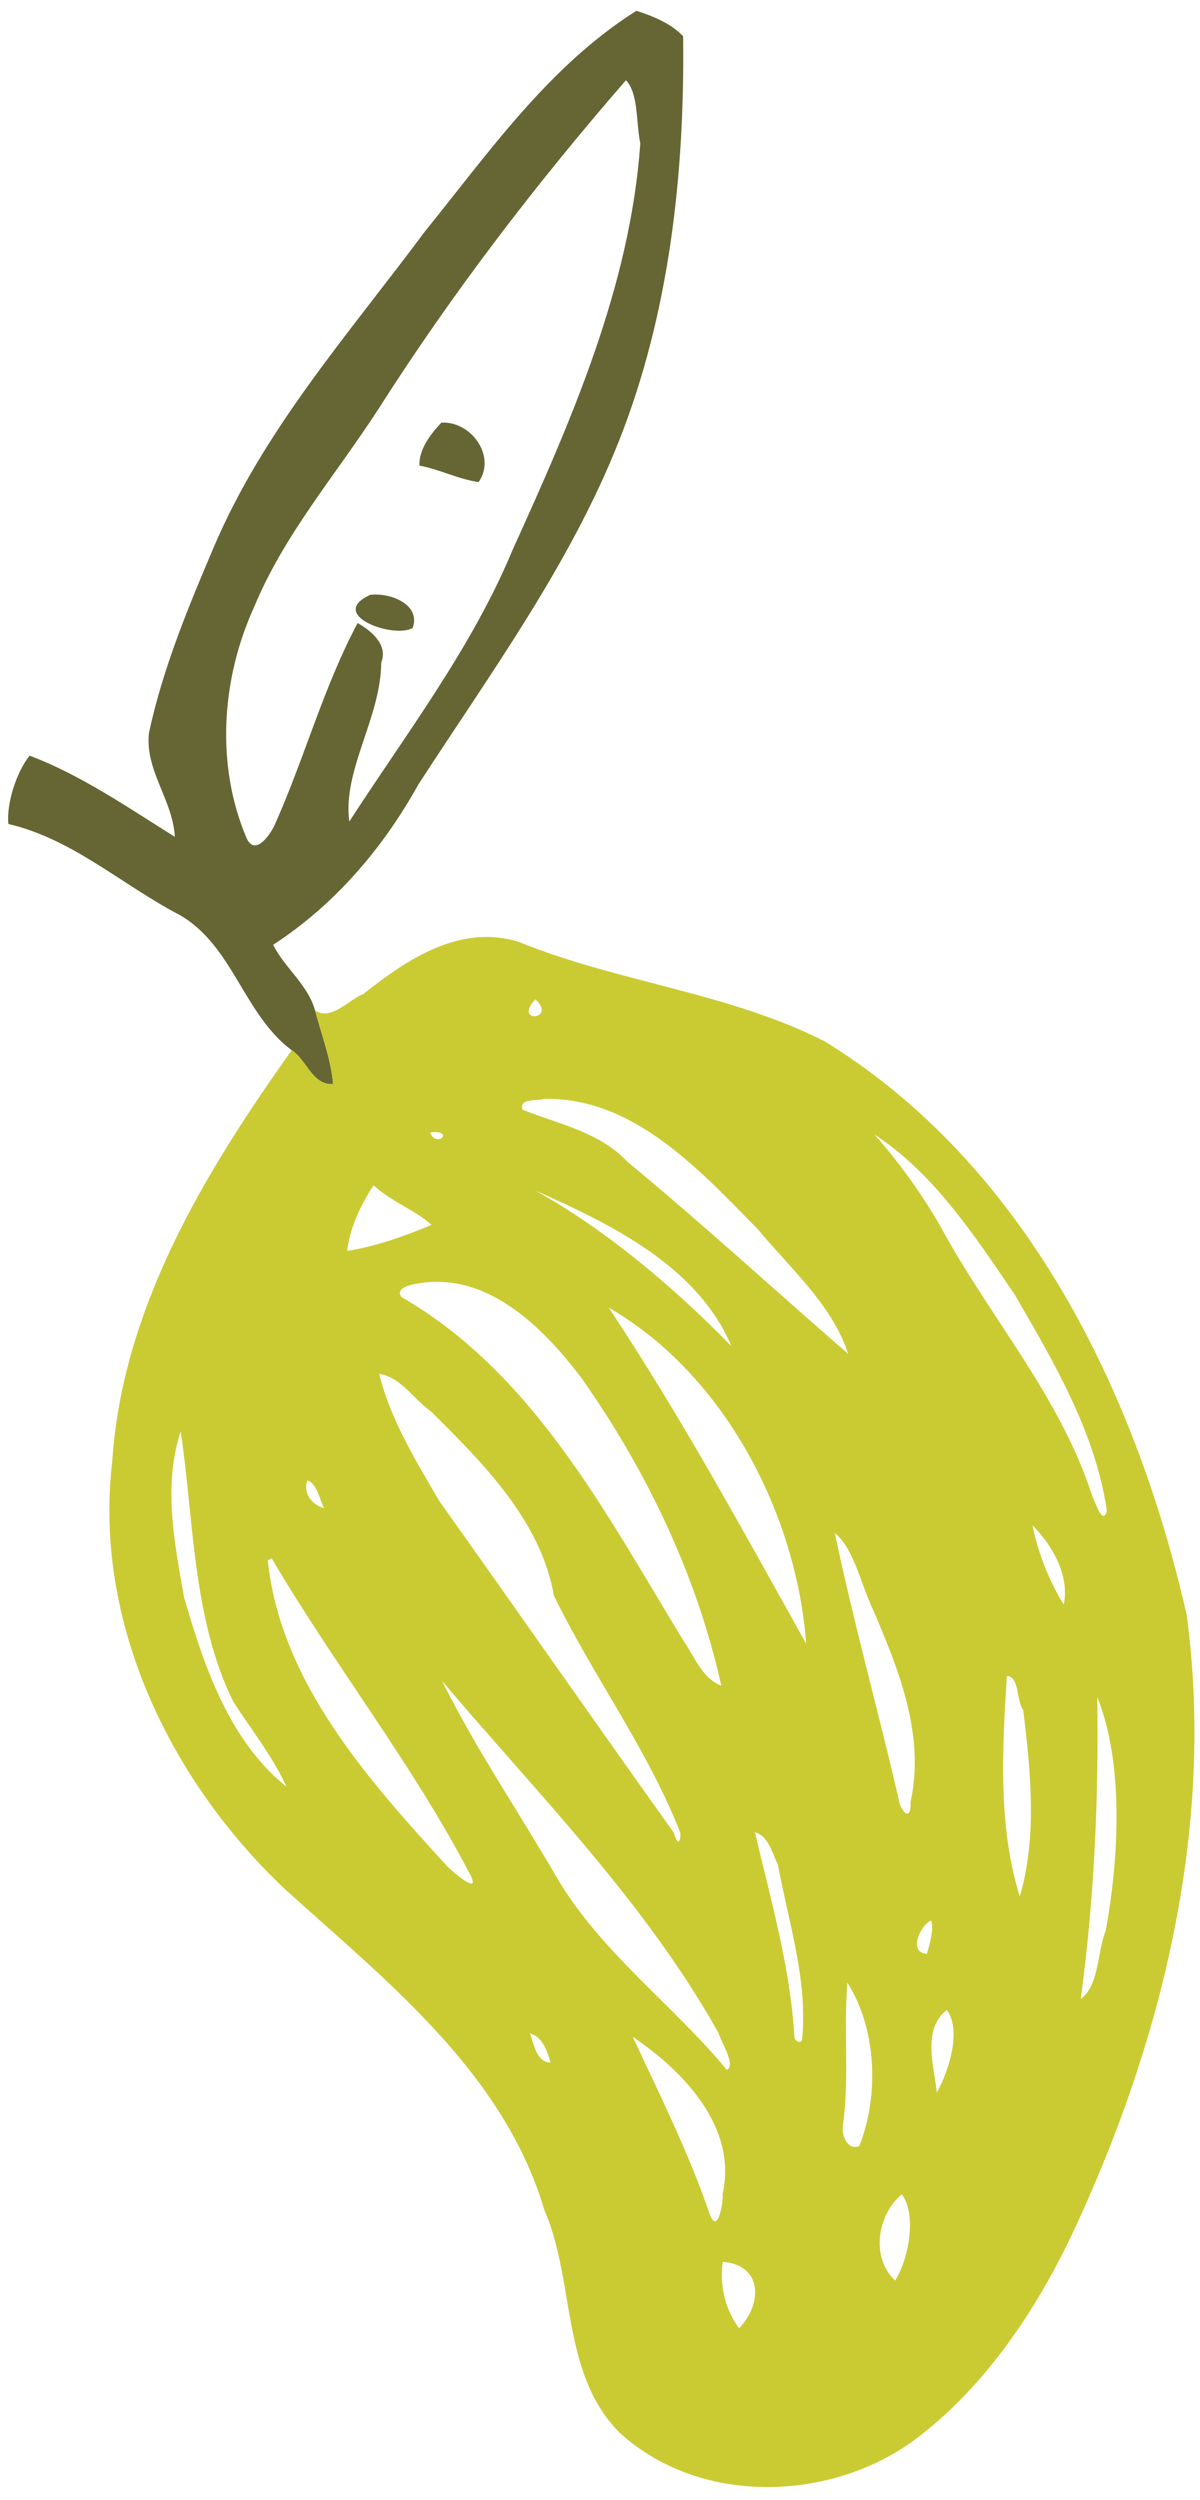 <?xml version="1.0" encoding="UTF-8" standalone="no"?>
<svg id="svg2" xmlns:rdf="http://www.w3.org/1999/02/22-rdf-syntax-ns#" xmlns="http://www.w3.org/2000/svg" height="943pt" width="453pt" version="1.1" xmlns:cc="http://creativecommons.org/ns#" xmlns:dc="http://purl.org/dc/elements/1.1/" viewBox="0 0 453 943">
<path id="path4" d="m300.3 5.088c-41.27 26-69.66 66.824-99.85 104.11-35.63 47.95-76.14 93.44-99.69 149.05-12.073 28.33-23.959 57.02-30.459 87.22-2.075 17.6 11.325 31.8 12.187 49.07-21.35-13.3-44.213-29.14-68.513-38.26-6.238 7.67-11.025 22.84-10.012 32.22 30.4 7.08 53.637 28.76 80.849 42.91 25.248 14.56 30.028 46.76 52.838 63.75 7.19 4.6 9.61 16.56 19.54 15.96-1.05-11.97-5.5-23.28-8.55-34.82-3.35-12.05-14.74-20.45-19.73-30.86 29.06-18.89 51.72-45.39 68.49-75.54 33.91-52.32 71.39-103.31 94.56-161.68 24-60.51 31.18-126.46 30.4-191.11-5.48-5.947-14.45-9.61-22.06-12.022zm-4.92 32.736c6.03 6.4 4.7 20.376 6.77 29.764-4.79 67.602-32.64 130.77-60.3 191.75-19.2 46.21-50.45 86.9-77.03 128.02-3.23-24.36 14.94-48.9 15.07-75.02 3.37-8.24-4.67-14.91-11.14-18.6-15.97 29.97-24.84 62.96-38.56 93.88-1.87 4.96-9.73 16.87-13.88 7.42-14.61-34.39-11.85-75.08 3.63-108.88 14.18-34.34 38.87-62.68 58.84-93.63 34.73-54.5 74.24-105.99 116.6-154.71zm-85.81 161.42c-0.44-0.01-0.87 0-1.31 0.02-5.05 5.41-10.6 12.45-10.35 20.25 9.49 1.78 18.6 6.5 27.95 7.78 8.24-11.93-2.9-27.82-16.29-28.05zm-33.2 81.07c-0.58 0.03-1.15 0.08-1.68 0.15-20.61 9.45 11.11 20.82 20.06 15.6 3.81-10.81-9.62-16.13-18.38-15.75z" transform="scale(.8)" fill="#666634"/>
<path id="path10" d="m137.03 375.02c16.44-13 36.4-26.6 58.66-19.81 37.58 15.33 79.16 19.08 115.56 37.54 75.89 46.54 117.58 132.17 136.72 216.37 10.9 80.65-9.66 162.89-44.21 235.63-14.13 28.97-32.95 56.54-59.05 75.96-32.22 23.18-81.17 24.25-111.04-3.37-22.04-22.49-16.41-56.71-28.21-83.84-15.33-51.78-59.6-86.3-97.96-121-43.37-40.93-72.27-100.76-65.13-161.25 3.8-57.91 34.98-109.1 67.75-155.12 5.75 3.68 7.69 13.25 15.63 12.77-0.84-9.58-4.4-18.63-6.84-27.86 5.89 4.34 12.84-4.08 18.12-6.02m65.07 1.93c-8.66 9.3 8.48 7.63 0 0m3.45 37.53c-2.83 0.9-9.77-0.39-8.29 4.09 13.64 5.45 29.06 8.38 39.58 19.61 28.37 23.45 55.76 48.54 83.37 72.52-6.13-18.68-21.77-32.11-34-46.91-21.89-22.24-46.95-49.95-80.66-49.31m-43.17 12.64c2.32 6.31 9.66-1.09 0 0m167.69 0.76c9.48 10.75 17.9 22.37 25.1 34.95 18.54 34.2 45.31 64.23 57.24 101.72 1.19 2.26 3.88 11.16 5.43 5.24-4.39-29.69-20.08-56.14-34.92-81.71-15.06-22-30.15-45.33-52.85-60.2m-189.06 19.17c-4.85 7.5-8.85 15.82-9.98 24.78 10.93-1.68 22.25-5.8 31.87-9.82-5.98-5.52-15.45-8.89-21.89-14.96m61.06 1.97c26.9 15.05 52.36 36.48 74.07 58.78-12.91-30.42-45.54-46.01-74.07-58.78m-46.2 35.46c-2.29 0.43-6.66 2.05-4.22 4.8 49.75 28.75 77.11 81.63 106.03 129.04 4.3 6.06 7.16 14.61 14.6 17.5-9.26-41.75-28.26-81.33-52.89-116.2-14.85-19.53-36.47-41.04-63.52-35.14m73.94 8.76c27.1 40.79 50.71 84.09 74.53 126.77-3.64-48.77-30.7-101.49-74.53-126.77m-86.65 25c4.15 17.06 13.84 32.76 22.66 47.92 29.61 41.56 58.77 83.48 88.46 124.98 2.13 6.74 2.76 1.97 2.51 0.07-12.4-31.56-32.92-59.03-47.68-89.33-5.06-28.49-26.72-49.94-46.45-69.54-6.36-4.39-11.43-13.05-19.5-14.1m-74.96 21.69c-6.68 20.22-2.33 42.13 1.29 62.57 7.48 25.79 17.01 54.11 38.65 71.42-5.25-11.51-13.23-21.44-20.05-32.02-15.59-31.52-14.88-69.33-19.89-101.97m47.76 18.5c-1.51 5.11 1.8 9.08 6.36 10.43-1.63-3.28-2.89-9.74-6.36-10.43m273.78 16.9c2.2 10.51 6.2 20.79 11.84 29.94 2.24-11.12-4.4-22.53-11.84-29.94m-74.58 2.97c7.05 33.61 16.35 66.83 24.1 100.34 0.2 3.42 4.72 9.71 4.47 1.08 5.57-25.47-4.52-50.16-14.38-73.08-4.37-9.07-7.06-22.71-14.19-28.34m-214.07 10.2c4.69 45.75 37.93 82.93 67.85 115.55 2.07 2.04 12.49 11.06 8.72 3.36-21.74-41.79-51.2-79.01-75.06-119.58-0.38 0.17-1.13 0.51-1.51 0.67m279 43.69c-1.72 27.56-3.4 56.68 4.89 83.17 6.6-22.72 4.12-47.15 1.28-70.38-2.55-3.06-1.33-12.76-6.17-12.79m-213.2 1.85c12.67 25.54 28.86 49.24 43.17 73.91 16.54 28.27 43.72 47.87 64.38 72.84 3.37-2.1-1.99-9.99-3.23-14.01-27.61-49.36-68.02-89.9-104.32-132.74m247.32 6.11c0.59 37.96-1.11 76.04-6.23 113.85 7.03-5.18 6.18-17.75 9.39-25.62 5.22-28.26 6.78-63.87-3.16-88.23m-129.21 50.97c5.94 25.35 13.28 50.72 14.88 76.78-0.24 2.11 3 3.56 2.97 0.69 1.99-22.2-5.22-43.66-9.17-65.21-2.11-4.24-3.64-10.99-8.68-12.26m66.43 33.24c-3.96 1.88-8.82 12.02-1.53 12.6 1.23-3.91 2.8-10.26 1.53-12.6m-31.53 23.48c-1.48 17.66 0.76 35.63-1.64 53.38-0.86 3.68 1.55 10.21 6.15 8.22 7.55-19.35 6.51-44.15-4.51-61.6m37.53 10.29c-9.38 7.38-4.87 21-3.78 31.17 4.82-8.72 9.31-23.76 3.78-31.17m-157.37 8.87c1.5 4 2.45 10.88 7.77 10.98-1.13-4.22-3.13-9.87-7.77-10.98m38.79 1.26c10.25 21.94 21.17 43.8 29.05 66.82 3.02 8.44 5.34-4.99 4.86-7.38 5.73-25.34-14.77-46.52-33.91-59.44m101.57 59.4c-9.37 7.81-11.72 24.08-2.48 32.54 5.45-8.92 8.01-25.3 2.48-32.54m-67.57 25.44c-1.33 8.49 0.9 18.17 6.16 25.09 8.61-8.9 9.28-23.74-6.16-25.09z" fill="#cacb33"/>
</svg>

